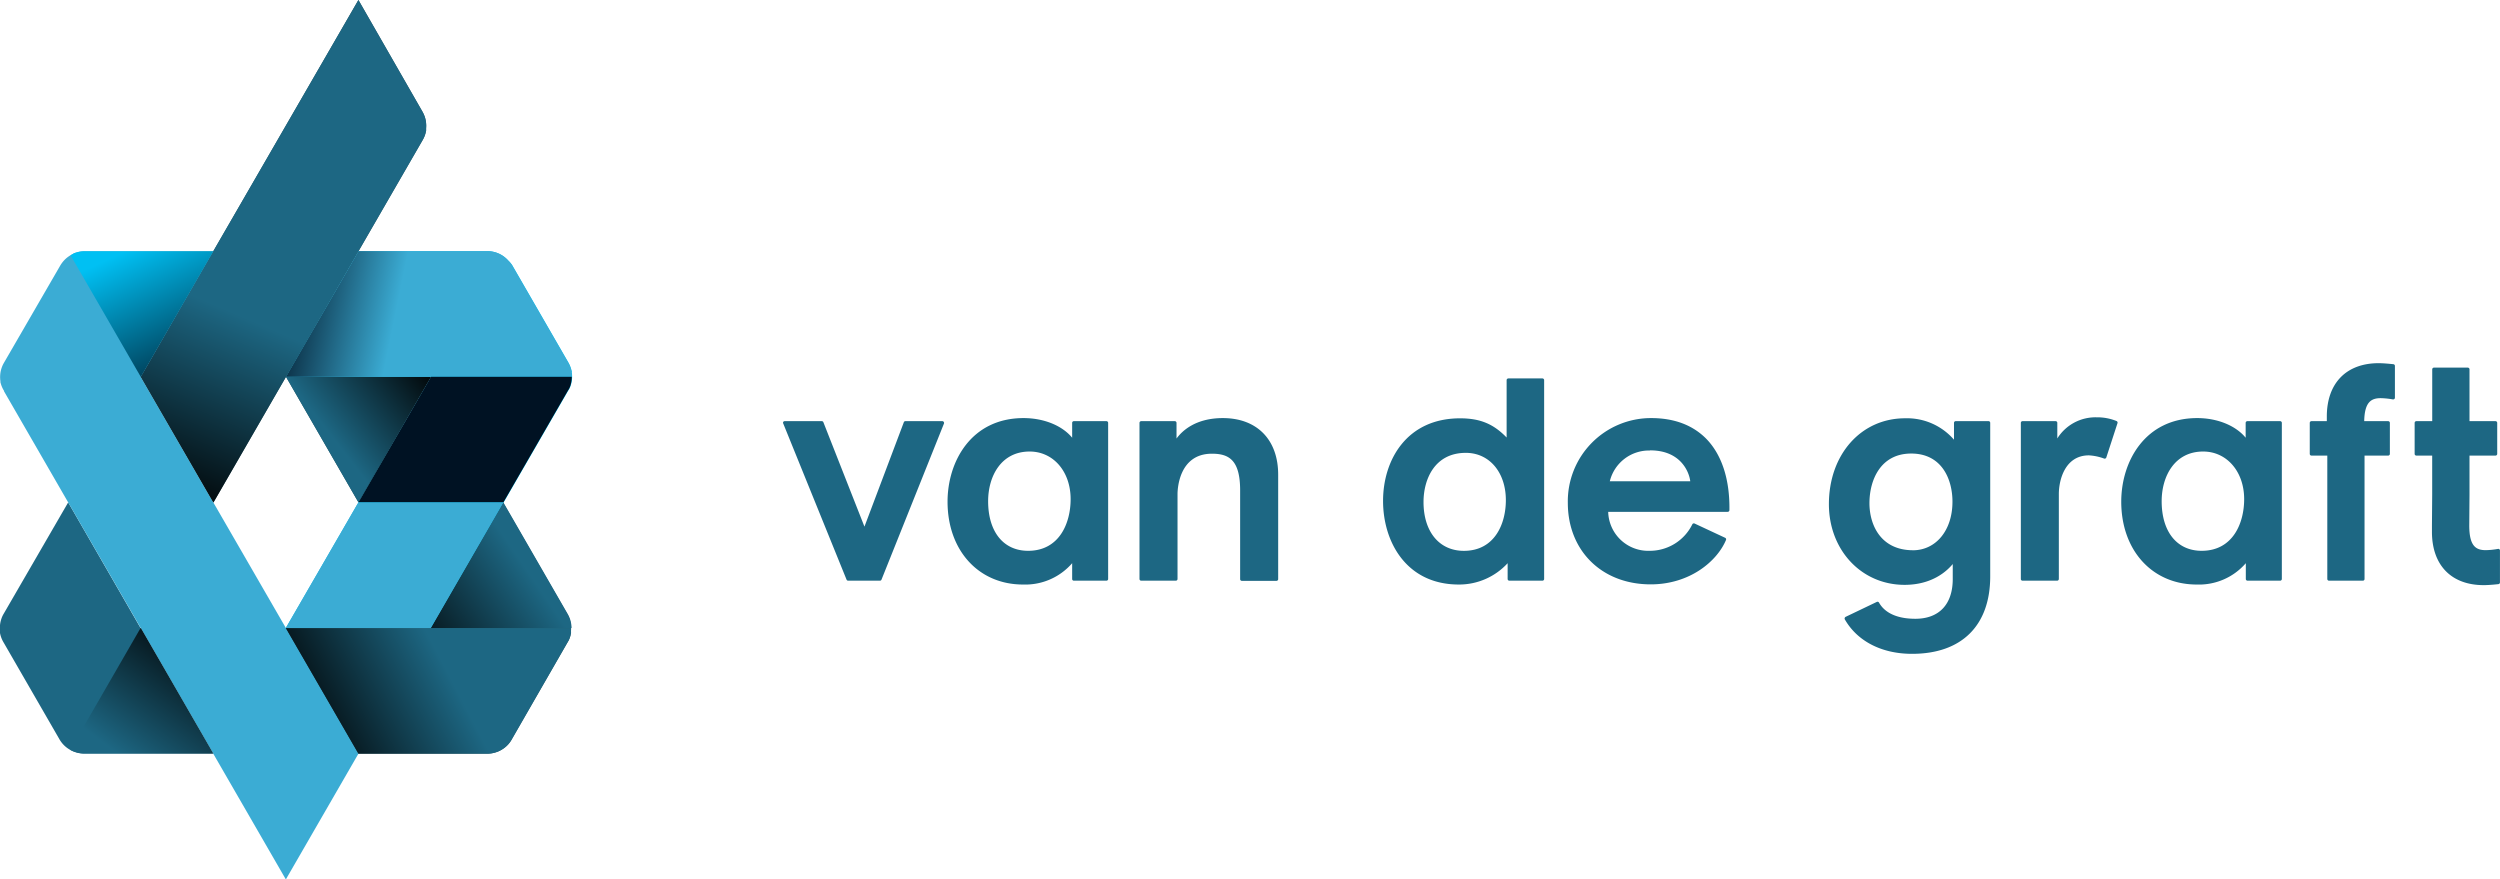 <svg xmlns="http://www.w3.org/2000/svg" xmlns:xlink="http://www.w3.org/1999/xlink" viewBox="0 0 619.73 218.01"><defs><linearGradient id="linear-gradient" x1="-302.74" y1="-296.57" x2="-301.74" y2="-296.57" gradientTransform="rotate(-37.76 8932.283 -18353.979) scale(30.95)" gradientUnits="userSpaceOnUse"><stop offset="0" stop-color="#1d6783"/><stop offset="1"/></linearGradient><linearGradient id="linear-gradient-2" x1="-303.8" y1="-296.98" x2="-302.8" y2="-296.98" gradientTransform="rotate(113.15 -12789.939 -2409.146) scale(51.2)" xlink:href="#linear-gradient"/><linearGradient id="linear-gradient-3" x1="-302.91" y1="-296.45" x2="-301.91" y2="-296.45" gradientTransform="rotate(-53.21 5595.012 -16753.132) scale(37.32)" xlink:href="#linear-gradient"/><linearGradient id="linear-gradient-4" x1="-304.02" y1="-296.73" x2="-303.02" y2="-296.73" gradientTransform="rotate(152.47 -7642.762 -4434.175) scale(40.76)" xlink:href="#linear-gradient"/><linearGradient id="linear-gradient-5" x1="-304.05" y1="-296.77" x2="-303.05" y2="-296.77" gradientTransform="scale(-38.68) rotate(-34.38 320 -636.156)" xlink:href="#linear-gradient"/><linearGradient id="linear-gradient-6" x1="-304.03" y1="-296.24" x2="-303.03" y2="-296.24" gradientTransform="rotate(-168.47 -4134.225 -4960.262) scale(30.55)" gradientUnits="userSpaceOnUse"><stop offset="0" stop-color="#3bacd4"/><stop offset="1" stop-color="#001223"/></linearGradient><linearGradient id="linear-gradient-7" x1="-303.48" y1="-297.24" x2="-302.48" y2="-297.24" gradientTransform="rotate(65.1 -16347.518 3838.565) scale(42.43)" gradientUnits="userSpaceOnUse"><stop offset="0" stop-color="#00c0f3"/><stop offset="1" stop-color="#001223"/></linearGradient><linearGradient id="linear-gradient-8" x1="114.75" y1="108.08" x2="95.24" y2="76.12" xlink:href="#linear-gradient-6"/><linearGradient id="linear-gradient-9" x1="101.98" y1="131.37" x2="83.94" y2="169.2" xlink:href="#linear-gradient-6"/><style>.cls-1{fill:#1d6783}.cls-2{fill:#305961}</style></defs><g id="Layer_2" data-name="Layer 2"><g id="Laag_3" data-name="Laag 3"><path class="cls-1" d="M233.59 104.4h-9.14a.42.42 0 00-.4.28l-9.76 25.87-10.18-25.88a.42.42 0 00-.39-.27h-9.21a.42.42 0 00-.35.19.41.41 0 000 .4l15.69 38.69a.44.44 0 00.4.27h7.88a.42.42 0 00.39-.27L234 105a.43.43 0 00-.05-.4.42.42 0 00-.36-.2zM274.27 104.4h-8.07a.42.42 0 00-.42.43v3.68c-2.46-3-7-4.87-12.06-4.87-12.93 0-18.83 10.74-18.83 20.72 0 12.09 7.69 20.54 18.71 20.54a15.38 15.38 0 0012.18-5.29v3.91a.42.42 0 00.42.43h8.07a.43.43 0 00.43-.43v-38.69a.43.43 0 00-.43-.43zm-8.87 19.33c0 5.91-2.76 12.81-10.54 12.81-6.11 0-9.91-4.71-9.91-12.3 0-6.13 3.18-12.31 10.29-12.31 5.88 0 10.16 4.97 10.16 11.8zM303.13 103.64c-6.77 0-10.1 3.18-11.48 5.07v-3.88a.43.43 0 00-.43-.43h-8.32a.43.43 0 00-.43.43v38.69a.43.43 0 00.43.43h8.57a.43.43 0 00.43-.43v-21.05c0-1 .24-10 8.52-10 4.21 0 7 1.54 7 9.09v22a.43.43 0 00.43.43h8.57a.43.43 0 00.43-.43v-25.88c.01-8.68-5.25-14.04-13.72-14.04zM382.35 93.81h-8.44a.43.43 0 00-.43.43v14.22c-3.29-3.41-6.62-4.76-11.55-4.76-13.18 0-19.08 10.29-19.08 20.47s5.8 20.73 18.77 20.73a16.3 16.3 0 0012.11-5.29v3.91a.43.43 0 00.43.43h8.19a.43.43 0 00.43-.43V94.24a.43.43 0 00-.43-.43zM373.29 124c0 5.79-2.73 12.55-10.41 12.55-6.1 0-10-4.75-10-12.11 0-5.62 2.75-12.18 10.48-12.18 5.83-.01 9.93 4.82 9.93 11.74zM409.31 103.64a20.63 20.63 0 00-20.66 21c0 11.9 8.45 20.22 20.54 20.22 9.65 0 16.44-5.69 18.67-11a.42.42 0 00-.22-.55l-7.56-3.53a.43.43 0 00-.57.2 11.74 11.74 0 01-10.64 6.56 9.92 9.92 0 01-10.21-9.66h29.62a.43.43 0 00.43-.43c.11-7.64-1.9-13.79-5.82-17.76-3.34-3.33-7.89-5.05-13.58-5.05zm-.25 8c7.69 0 9.7 5.51 9.94 7.66h-19.94a10 10 0 0110-7.62zM524.67 104.37a12.65 12.65 0 00-4.9-.92 11.16 11.16 0 00-9.78 5.24v-3.86a.42.42 0 00-.42-.43h-8.2a.42.42 0 00-.42.43v38.69a.42.42 0 00.42.43h8.57a.43.43 0 00.43-.43v-21.05c0-3.56 1.57-9.59 7.45-9.59a12.87 12.87 0 013.76.79.43.43 0 00.56-.27l2.77-8.5a.43.43 0 00-.24-.53zM565.18 104.4h-8.07a.43.43 0 00-.43.43v3.68c-2.45-3-7-4.87-12-4.87-12.94 0-18.84 10.74-18.84 20.72 0 12.09 7.7 20.54 18.71 20.54a15.34 15.34 0 0012.17-5.29v3.91a.43.43 0 00.43.43h8.07a.43.43 0 00.43-.43v-38.69a.43.43 0 00-.47-.43zm-8.87 19.33c0 5.91-2.76 12.81-10.54 12.81-6.11 0-9.91-4.71-9.91-12.3 0-6.13 3.18-12.31 10.29-12.31 5.85 0 10.16 4.97 10.16 11.8zM593.29 90.28c-.09 0-2.18-.25-3.64-.25-8 0-12.85 4.94-12.85 13.22v1.15H573a.43.43 0 00-.43.43v7.68a.43.43 0 00.43.43h3.92v30.58a.43.43 0 00.43.43h8.38a.42.42 0 00.42-.43v-30.58H592a.43.43 0 00.43-.43v-7.68a.43.43 0 00-.43-.43h-5.93c.09-4.72 1.71-5.7 4.1-5.7a19.3 19.3 0 013 .31.45.45 0 00.35-.09.42.42 0 00.16-.33v-7.88a.43.43 0 00-.39-.43zM493 104.4h-8.2a.42.42 0 00-.42.43V109a15.41 15.41 0 00-12.12-5.31c-10.95 0-18.89 9-18.89 21.29 0 11.38 8.06 20 18.76 20 6.78 0 10.45-3.36 11.94-5.16V143.54c0 6.26-3.38 9.85-9.27 9.85-5.58 0-8-2.19-9-4a.43.43 0 00-.56-.18l-7.72 3.7a.44.44 0 00-.22.26.41.41 0 000 .34c3.09 5.44 9.17 8.57 16.67 8.57 12.32 0 19.39-7 19.39-19.21v-38.04a.42.42 0 00-.36-.43zm-18.78 32c-8 0-10.8-6.28-10.8-11.67 0-5.67 2.71-12.3 10.35-12.3S484 118.86 484 124.36c0 7.1-4.08 12.05-9.83 12.05zM619.58 136.16a.42.42 0 00-.36-.09 18.92 18.92 0 01-3 .31c-2.47 0-4.11-1-4.11-6.12l.06-7.7v-9.62h6.44a.43.43 0 00.43-.43v-7.68a.43.43 0 00-.43-.43h-6.44V91.56a.43.43 0 00-.43-.43h-8.38a.43.43 0 00-.43.43v12.84H599a.43.43 0 00-.43.43v7.68a.43.43 0 00.43.43h3.92v9.62l-.06 7.69v1.58c0 8.28 4.8 13.22 12.84 13.22 1.46 0 3.56-.24 3.65-.25a.43.43 0 00.37-.43v-7.88a.41.41 0 00-.14-.33z"/><path class="cls-2" d="M70.89 93.4l17.97 31.14 17.99-31.14H70.89z"/><path class="cls-2" d="M104.81 34.63a6.89 6.89 0 00.7-1.75c0-.15.08-.31.11-.46a2.36 2.36 0 010-.28v-.39a7 7 0 00-.34-2.81 7.87 7.87 0 00-.57-1.26L88.85 0 34.9 93.43l18 31.15z"/><path class="cls-1" d="M16.9 124.54l-16 27.63a6.18 6.18 0 00-.57 1.26 6.81 6.81 0 00-.33 2.8v.67a3.56 3.56 0 00.1.47 7.07 7.07 0 00.71 1.75l14 24.27a7.43 7.43 0 00.73 1 7 7 0 002.25 1.7l.37.15.26.1.45.14a6.82 6.82 0 001.87.27h32z"/><path class="cls-2" d="M120.78 186.83a6.76 6.76 0 001.87-.27l.45-.14.27-.1.36-.16a7 7 0 002.26-1.69 6.83 6.83 0 00.68-.92L141 158.69a6.65 6.65 0 00.44-1.25c0-.16.08-.31.11-.47a2.36 2.36 0 000-.28v-.39a7 7 0 00-.33-2.8 7.22 7.22 0 00-.54-1.21l-16-27.75-18 31.14h-36l18 31.15h32z"/><path d="M20.92 62.29a6.69 6.69 0 00-1.86.27l-.46.14-.26.1-.34.2a7 7 0 00-2.25 1.7 8.29 8.29 0 00-.74 1L.94 90a6.8 6.8 0 00-.55 1.24A7 7 0 00.05 94c0 .13 0 .26.05.39a2.7 2.7 0 010 .28c0 .15.07.31.11.46A6.89 6.89 0 001 96.89V97l69.86 121 18-31.18L34.9 93.43l18-31.14z" fill="#3bacd4"/><path d="M70.85 155.68h36l34-58.84a4.7 4.7 0 00.61-1.23 7 7 0 00.34-2.8c0-.14 0-.27-.05-.39s0-.19 0-.29-.07-.31-.11-.46a7 7 0 00-.7-1.74l-14-24.26a6.48 6.48 0 00-.94-1.07 7 7 0 00-2.25-1.69c-.12-.06-.25-.1-.37-.15l-.26-.11-.45-.14a7.51 7.51 0 00-1.79-.26h-32l-18 31.15h36z" fill="#00c0f3"/><path fill="url(#linear-gradient)" d="M106.85 93.4H70.89l17.96 31.13 17.64-30.51.36-.62"/><path d="M88.85 0l-36 62.29L36.37 90.9l-1.47 2.53 18 31.15 51.93-89.95a6.89 6.89 0 00.7-1.75c0-.15.08-.31.11-.46a2.36 2.36 0 010-.28v-.39a7 7 0 00-.34-2.81 7.87 7.87 0 00-.57-1.26L88.85 0" fill="url(#linear-gradient-2)"/><path d="M34.86 155.66l-17.44 30.22.53.29.37.15.26.1.45.14a6.82 6.82 0 001.87.27h32l-18-31.17" fill="url(#linear-gradient-3)"/><path d="M87.48 155.69H70.84l18 31.14h32a6.76 6.76 0 001.87-.27l.45-.14.27-.1.36-.16a7 7 0 002.26-1.69 6.83 6.83 0 00.68-.92L141 158.69a6.65 6.65 0 00.44-1.25c0-.16.08-.31.11-.47a2.36 2.36 0 000-.28v-.39-.61H87.48" fill="url(#linear-gradient-4)"/><path d="M124.78 124.54l-18 31.14h34.9a7.32 7.32 0 00-.36-2.18 7.22 7.22 0 00-.54-1.21l-16-27.75" fill="url(#linear-gradient-5)"/><path d="M120.9 62.25h-32l-18 31.15h70.84v-.59c0-.19 0-.27-.05-.39s0-.19 0-.29-.07-.31-.11-.46a7 7 0 00-.7-1.74l-14-24.26a6.48 6.48 0 00-.88-1.07 7 7 0 00-2.25-1.69c-.12-.06-.25-.1-.37-.15l-.26-.11-.45-.14a7.51 7.51 0 00-1.79-.26" fill="url(#linear-gradient-6)"/><path d="M52.88 62.29h-32a6.69 6.69 0 00-1.86.27l-.46.14-.26.1-.3.2-.51.28L34.9 93.43l1.47-2.53 16.51-28.61" fill="url(#linear-gradient-7)"/><path d="M141.73 93.4h-34.88l-18 31.14h35.93l16-27.7a4.7 4.7 0 00.61-1.23 6.91 6.91 0 00.34-2.21z" fill="url(#linear-gradient-8)"/><path fill="url(#linear-gradient-9)" d="M88.84 124.54l-18 31.15h35.95l17.98-31.15H88.84z"/></g></g></svg>